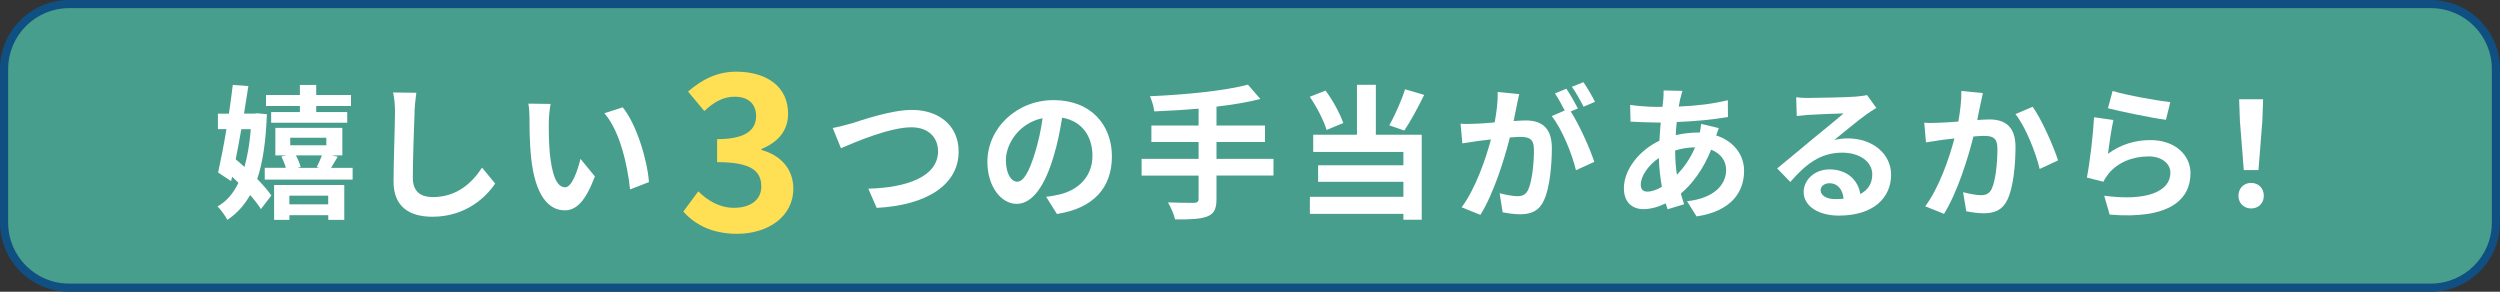 <svg viewBox="0 0 398.3 46.48" xmlns="http://www.w3.org/2000/svg"><rect x="0" y="0" width="398.3" height="46.48" fill="#333333" stroke="none"/><rect fill="#489e8c" height="45.18" rx="10.35" width="397" x=".65" y=".65"/><path d="m387.3 1.3c5.35 0 9.7 4.35 9.7 9.7v24.48c0 5.35-4.35 9.7-9.7 9.7h-376.3c-5.35 0-9.7-4.35-9.7-9.7v-24.48c-0-5.35 4.35-9.7 9.7-9.7zm0-1.3h-376.3c-6.05 0-11 4.95-11 11v24.48c0 6.05 4.95 11 11 11h376.3c6.05 0 11-4.95 11-11v-24.48c0-6.05-4.95-11-11-11z" fill="#104f81"/><path d="m42.52 18.2c-.16 4.28-.64 7.66-1.54 10.32.92.92 1.72 1.86 2.25 2.62l-1.66 2.18c-.41-.67-1.01-1.45-1.72-2.25-.94 1.66-2.14 2.97-3.63 3.96-.34-.67-1.03-1.61-1.56-2.14 1.4-.78 2.51-2.05 3.33-3.77-.34-.32-.69-.64-1.01-.96l-.16.69-2.07-1.36c.41-1.84.9-4.32 1.33-6.92h-1.36v-2.46h1.75c.23-1.59.46-3.15.62-4.58l2.48.18c-.21 1.38-.44 2.88-.69 4.39h1.66l.44-.05 1.54.14zm-4.07 2.37c-.28 1.66-.6 3.29-.9 4.81.46.39.92.78 1.4 1.22.48-1.72.83-3.75 1.01-6.02h-1.52zm17.73 6.16v1.88h-14v-1.88h3.36c-.16-.58-.44-1.27-.71-1.79l.74-.18h-1.7v-4.39h10.67v4.39h-1.63l.9.21c-.39.64-.76 1.27-1.06 1.77h3.45zm-8.4-9.84h-5.4v-1.75h5.4v-1.61h2.6v1.61h5.54v1.75h-5.54v.96h4.94v1.7h-12.12v-1.7h4.58zm-4.11 12.58h11.18v5.56h-2.55v-.74h-6.19v.74h-2.44zm2.43 1.7v1.38h6.19v-1.38zm.14-8.03h5.75v-1.2h-5.75zm.9 1.62c.34.6.62 1.33.76 1.84l-.48.14h3.45l-.41-.12c.28-.53.6-1.26.83-1.86h-4.14z" fill="#fff"/><path d="m66.05 17.83c-.09 2.48-.28 7.63-.28 10.49 0 2.32 1.38 3.08 3.17 3.08 3.79 0 6.21-2.18 7.86-4.69l2.09 2.53c-1.47 2.21-4.74 5.29-9.98 5.29-3.77 0-6.21-1.66-6.21-5.59 0-3.08.23-9.13.23-11.11 0-1.08-.09-2.18-.3-3.1l3.7.05c-.14.97-.25 2.14-.3 3.06z" fill="#fff"/><path d="m87.44 19.37c-.02 1.49 0 3.22.14 4.88.32 3.31 1.01 5.59 2.46 5.59 1.08 0 2-2.69 2.44-4.53l2.3 2.8c-1.52 4-2.97 5.4-4.81 5.4-2.53 0-4.71-2.28-5.36-8.44-.23-2.12-.25-4.81-.25-6.21 0-.64-.05-1.63-.18-2.35l3.54.05c-.16.83-.28 2.16-.28 2.81zm15.95 9.64-3.01 1.17c-.37-3.7-1.59-9.29-4.09-12.14l2.92-.94c2.18 2.64 3.93 8.39 4.18 11.91z" fill="#fff"/><path d="m108.87 33.7 2.38-3.21c1.52 1.48 3.38 2.62 5.69 2.62 2.59 0 4.35-1.24 4.35-3.38 0-2.41-1.48-3.9-7.04-3.9v-3.66c4.69 0 6.21-1.55 6.21-3.69 0-1.93-1.24-3.07-3.42-3.07-1.83 0-3.31.86-4.83 2.28l-2.59-3.1c2.21-1.93 4.66-3.17 7.66-3.17 4.93 0 8.28 2.42 8.28 6.69 0 2.69-1.59 4.55-4.24 5.62v.17c2.86.76 5.07 2.86 5.07 6.14 0 4.55-4.11 7.21-8.97 7.21-4.04 0-6.76-1.52-8.56-3.55z" fill="#ffdf54"/><g fill="#fff"><path d="m135.48 19.72c1.77-.55 6.46-2.21 9.82-2.21 4.16 0 7.43 2.39 7.43 6.64 0 5.22-4.97 8.55-13.06 8.97l-1.33-3.06c6.23-.16 11.11-1.96 11.11-5.96 0-2.16-1.5-3.82-4.25-3.82-3.38 0-8.83 2.3-11.22 3.33l-1.31-3.22c.85-.14 2-.46 2.83-.69z"/><path d="m168.39 34.09-1.72-2.74c.87-.09 1.52-.23 2.14-.37 2.94-.69 5.24-2.81 5.24-6.16 0-3.17-1.72-5.54-4.83-6.07-.32 1.95-.71 4.07-1.38 6.23-1.38 4.64-3.36 7.5-5.86 7.5s-4.67-2.8-4.67-6.69c0-5.31 4.6-9.84 10.55-9.84s9.29 3.96 9.29 8.97-2.97 8.28-8.76 9.17zm-6.32-5.15c.97 0 1.86-1.45 2.81-4.55.53-1.7.97-3.66 1.22-5.56-3.79.78-5.84 4.14-5.84 6.67 0 2.32.92 3.45 1.82 3.45z"/><path d="m202.89 27.97h-9.08v3.75c0 1.63-.41 2.34-1.5 2.78-1.1.41-2.76.48-5.1.46-.16-.78-.69-1.98-1.13-2.71 1.7.07 3.63.07 4.14.07.53-.02.74-.18.74-.64v-3.7h-9.08v-2.67h9.08v-2.69h-7.52v-2.62h7.52v-2.69c-2.39.21-4.81.34-7.06.44-.07-.71-.41-1.82-.69-2.42 5.54-.23 11.84-.85 15.61-1.84l1.98 2.28c-2.05.53-4.46.92-6.99 1.22v3.01h7.73v2.62h-7.73v2.69h9.08v2.67z"/><path d="m211.36 20.71c-.44-1.45-1.56-3.68-2.69-5.29l2.51-.99c1.2 1.59 2.32 3.7 2.83 5.17l-2.64 1.1zm7.84.76h7.31v13.54h-2.92v-.94h-14.9v-2.71h14.9v-2.39h-13.59v-2.64h13.59v-2.12h-14.37v-2.74h6.97v-7.96h3.01zm7.7-6.35c-1.01 2.05-2.18 4.23-3.17 5.68l-2.39-.83c.9-1.59 1.96-3.96 2.51-5.75l3.06.9z"/><path d="m241.63 16.91c-.14.69-.32 1.54-.48 2.37.78-.04 1.45-.09 1.93-.09 2.44 0 4.16 1.08 4.16 4.39 0 2.71-.32 6.44-1.31 8.44-.76 1.61-2.02 2.12-3.77 2.12-.87 0-1.98-.16-2.76-.32l-.48-3.04c.87.25 2.21.48 2.81.48.78 0 1.36-.23 1.72-.99.62-1.31.94-4.09.94-6.37 0-1.84-.81-2.09-2.23-2.09-.37 0-.94.05-1.61.09-.87 3.5-2.58 8.94-4.69 12.33l-2.99-1.2c2.23-3.01 3.82-7.66 4.67-10.81-.83.09-1.56.18-1.98.23-.67.12-1.86.28-2.58.39l-.28-3.13c.85.07 1.61.02 2.46 0 .71-.02 1.79-.09 2.97-.21.32-1.72.53-3.4.48-4.85l3.43.34c-.14.6-.3 1.33-.41 1.91zm9.75.37-1.13.48c1.38 2.14 3.1 5.98 3.75 8.03l-2.92 1.33c-.6-2.55-2.23-6.6-3.86-8.62l2.07-.9c-.46-.87-1.04-1.98-1.56-2.71l1.82-.76c.58.85 1.4 2.3 1.84 3.15zm2.73-1.06-1.82.78c-.48-.94-1.22-2.3-1.86-3.17l1.84-.74c.6.87 1.45 2.32 1.84 3.13z"/><path d="m267.69 15.72c-.07.39-.16.8-.23 1.26 2.81-.12 5.29-.41 7.82-1.01l.02 2.67c-2.25.41-5.33.69-8.16.8-.07.69-.14 1.4-.16 2.09 1.1-.25 2.3-.41 3.43-.41h.41c.09-.46.18-1.03.21-1.38l2.81.67c-.09.25-.28.74-.41 1.17 2.67.87 4.44 2.97 4.44 5.63 0 3.27-1.91 6.42-7.57 7.27l-1.52-2.42c4.44-.48 6.23-2.74 6.23-4.99 0-1.38-.8-2.6-2.39-3.22-1.24 3.13-3.08 5.54-4.83 6.99.16.58.34 1.15.53 1.7l-2.64.8c-.09-.3-.21-.62-.3-.94-1.13.55-2.34.92-3.56.92-1.68 0-3.1-1.01-3.1-3.33 0-2.97 2.44-6.05 5.66-7.57.05-.99.12-1.95.21-2.9h-.74c-1.2 0-2.99-.09-4.07-.14l-.07-2.67c.8.14 2.83.32 4.23.32h.92c.05-.44.09-.85.14-1.24.02-.44.07-.99.05-1.38l2.99.07c-.14.46-.23.87-.32 1.22zm-5.22 14.81c.64 0 1.47-.28 2.3-.76-.25-1.43-.44-3.01-.48-4.6-1.72 1.17-2.88 2.92-2.88 4.23 0 .74.32 1.13 1.06 1.13zm4.69-2.67c1.08-1.13 2.12-2.53 2.9-4.39-1.22.02-2.28.23-3.17.51v.07c0 1.4.09 2.67.28 3.82z"/><path d="m288.25 15.6c1.22 0 6.14-.09 7.45-.21.94-.09 1.47-.16 1.75-.25l1.49 2.05c-.53.34-1.08.67-1.61 1.06-1.24.87-3.66 2.9-5.1 4.05.76-.18 1.45-.25 2.18-.25 3.91 0 6.88 2.44 6.88 5.79 0 3.63-2.76 6.51-8.32 6.51-3.2 0-5.61-1.47-5.61-3.77 0-1.86 1.68-3.59 4.12-3.59 2.85 0 4.58 1.75 4.9 3.93 1.26-.67 1.91-1.72 1.91-3.13 0-2.07-2.07-3.47-4.78-3.47-3.52 0-5.82 1.86-8.28 4.67l-2.09-2.16c1.63-1.31 4.42-3.66 5.77-4.78 1.29-1.06 3.68-2.99 4.81-3.98-1.17.02-4.35.16-5.57.23-.62.05-1.36.12-1.89.18l-.09-2.99c.64.09 1.45.12 2.09.12zm4.14 16.12c.48 0 .92-.02 1.33-.07-.14-1.5-.99-2.46-2.23-2.46-.87 0-1.43.53-1.43 1.1 0 .85.94 1.43 2.32 1.43z"/><path d="m315.5 16.75c-.16.69-.32 1.54-.48 2.37.76-.05 1.45-.09 1.93-.09 2.44 0 4.16 1.08 4.16 4.39 0 2.71-.32 6.44-1.31 8.44-.76 1.61-2.05 2.12-3.77 2.12-.9 0-1.98-.16-2.76-.32l-.51-3.04c.9.25 2.21.48 2.83.48.76 0 1.36-.23 1.72-.99.62-1.31.92-4.09.92-6.37 0-1.84-.78-2.09-2.23-2.09-.37 0-.94.05-1.59.09-.87 3.5-2.58 8.95-4.69 12.33l-2.99-1.2c2.23-3.01 3.82-7.66 4.65-10.81-.83.09-1.54.18-1.98.23-.64.12-1.86.28-2.55.39l-.28-3.13c.83.07 1.61.02 2.46 0 .71-.02 1.79-.09 2.97-.18.32-1.75.51-3.43.48-4.88l3.43.34c-.14.6-.3 1.33-.41 1.91zm12.38 8.81-2.92 1.36c-.6-2.55-2.23-6.71-3.86-8.74l2.74-1.17c1.43 1.98 3.36 6.37 4.05 8.55z"/><path d="m335.84 24.5c2.09-1.52 4.37-2.18 6.78-2.18 4.02 0 6.37 2.48 6.37 5.27 0 4.18-3.31 7.4-12.88 6.6l-.87-3.01c6.9.94 10.55-.74 10.55-3.66 0-1.49-1.43-2.6-3.43-2.6-2.6 0-4.94.96-6.39 2.71-.41.51-.64.87-.85 1.33l-2.64-.67c.46-2.25.99-6.76 1.15-9.61l3.08.44c-.3 1.26-.71 4.07-.87 5.38zm9.93-8.21-.69 2.8c-2.32-.3-7.45-1.38-9.24-1.84l.74-2.76c2.18.69 7.2 1.56 9.2 1.79z"/><path d="m356.63 31.19c0-1.22.87-2.05 2.02-2.05s2.02.83 2.02 2.05-.87 2.02-2.02 2.02-2.02-.83-2.02-2.02zm.23-11.95-.12-3.43h3.82l-.12 3.43-.62 7.86h-2.34z"/></g></svg>